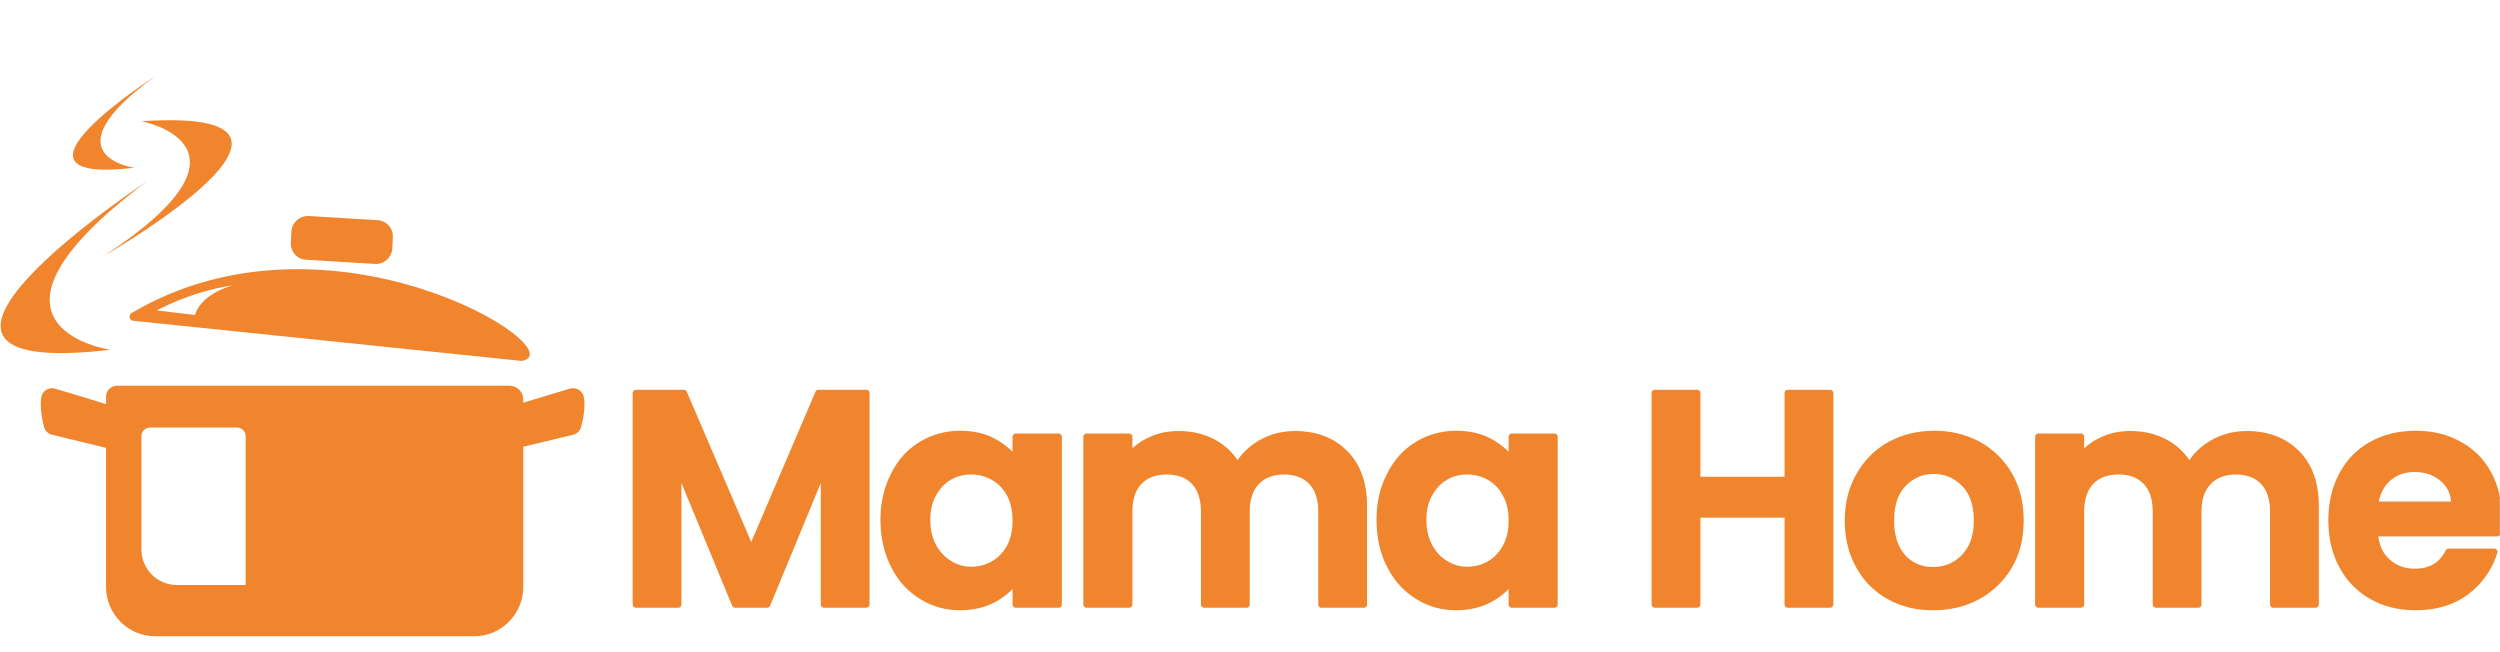 <svg xmlns="http://www.w3.org/2000/svg" xmlns:xlink="http://www.w3.org/1999/xlink" xmlns:xodm="http://www.corel.com/coreldraw/odm/2003" xml:space="preserve" width="345px" height="90px" style="shape-rendering:geometricPrecision; text-rendering:geometricPrecision; image-rendering:optimizeQuality; fill-rule:evenodd; clip-rule:evenodd" viewBox="0 0 89.69 23.4"> <defs> <style type="text/css"> .str0 {stroke:#F0852D;stroke-width:0.23;stroke-linecap:round;stroke-linejoin:round;stroke-miterlimit:2.613} .fil2 {fill:none} .fil1 {fill:none;fill-rule:nonzero} .fil0 {fill:#F0852D;fill-rule:nonzero} </style> <clipPath id="id0"> <path d="M0 0l89.69 0 0 23.4 -89.69 0 0 -23.4z"></path> </clipPath> </defs> <g id="Layer_x0020_1">  <g> </g> <g style="clip-path:url(#id0)"> <g> <polygon class="fil0" points="31.08,14.1 31.08,21.69 29.56,21.69 29.56,16.75 27.52,21.69 26.37,21.69 24.33,16.75 24.33,21.69 22.81,21.69 22.81,14.1 24.53,14.1 26.95,19.74 29.36,14.1 "></polygon> <path id="_1" class="fil0" d="M31.7 18.65c0,-0.6 0.13,-1.14 0.37,-1.61 0.24,-0.48 0.57,-0.84 0.99,-1.09 0.41,-0.25 0.88,-0.38 1.39,-0.38 0.45,0 0.85,0.09 1.18,0.27 0.34,0.18 0.61,0.41 0.81,0.68l0 -0.85 1.54 0 0 6.02 -1.54 0 0 -0.88c-0.19,0.28 -0.46,0.51 -0.81,0.7 -0.34,0.18 -0.74,0.27 -1.19,0.27 -0.5,0 -0.97,-0.13 -1.38,-0.39 -0.42,-0.26 -0.75,-0.62 -0.99,-1.1 -0.24,-0.47 -0.37,-1.02 -0.37,-1.64zm4.74 0.03c0,-0.37 -0.07,-0.69 -0.21,-0.95 -0.15,-0.27 -0.34,-0.47 -0.59,-0.61 -0.25,-0.14 -0.51,-0.21 -0.79,-0.21 -0.29,0 -0.55,0.06 -0.79,0.2 -0.24,0.14 -0.43,0.34 -0.58,0.61 -0.15,0.26 -0.22,0.57 -0.22,0.93 0,0.37 0.07,0.68 0.22,0.96 0.15,0.27 0.35,0.48 0.59,0.62 0.24,0.15 0.5,0.22 0.78,0.22 0.28,0 0.54,-0.07 0.79,-0.21 0.25,-0.14 0.44,-0.35 0.59,-0.61 0.14,-0.27 0.21,-0.58 0.21,-0.95z"></path> <path id="_2" class="fil0" d="M46.46 15.58c0.74,0 1.34,0.23 1.79,0.68 0.45,0.45 0.68,1.08 0.68,1.9l0 3.53 -1.52 0 0 -3.33c0,-0.47 -0.12,-0.83 -0.36,-1.08 -0.24,-0.25 -0.57,-0.37 -0.98,-0.37 -0.41,0 -0.74,0.12 -0.98,0.37 -0.25,0.25 -0.37,0.61 -0.37,1.08l0 3.33 -1.52 0 0 -3.33c0,-0.47 -0.12,-0.83 -0.36,-1.08 -0.24,-0.25 -0.56,-0.37 -0.98,-0.37 -0.42,0 -0.75,0.12 -0.99,0.37 -0.24,0.25 -0.36,0.61 -0.36,1.08l0 3.33 -1.53 0 0 -6.02 1.53 0 0 0.72c0.19,-0.25 0.44,-0.45 0.75,-0.59 0.31,-0.15 0.65,-0.22 1.02,-0.22 0.47,0 0.89,0.1 1.26,0.3 0.37,0.2 0.65,0.48 0.86,0.85 0.19,-0.35 0.48,-0.63 0.85,-0.84 0.37,-0.21 0.78,-0.31 1.21,-0.31z"></path> <path id="_3" class="fil0" d="M49.5 18.65c0,-0.6 0.12,-1.14 0.37,-1.61 0.24,-0.48 0.57,-0.84 0.99,-1.09 0.41,-0.25 0.88,-0.38 1.39,-0.38 0.45,0 0.84,0.09 1.18,0.27 0.34,0.18 0.61,0.41 0.81,0.68l0 -0.85 1.53 0 0 6.02 -1.53 0 0 -0.88c-0.19,0.28 -0.46,0.51 -0.81,0.7 -0.34,0.18 -0.74,0.27 -1.19,0.27 -0.51,0 -0.97,-0.13 -1.38,-0.39 -0.42,-0.26 -0.75,-0.62 -0.99,-1.1 -0.25,-0.47 -0.37,-1.02 -0.37,-1.64zm4.74 0.03c0,-0.37 -0.07,-0.69 -0.22,-0.95 -0.14,-0.27 -0.34,-0.47 -0.58,-0.61 -0.25,-0.14 -0.51,-0.21 -0.8,-0.21 -0.28,0 -0.54,0.06 -0.78,0.2 -0.24,0.14 -0.43,0.34 -0.58,0.61 -0.15,0.26 -0.22,0.57 -0.22,0.93 0,0.37 0.07,0.68 0.22,0.96 0.15,0.27 0.34,0.48 0.59,0.62 0.24,0.15 0.5,0.22 0.77,0.22 0.29,0 0.55,-0.07 0.8,-0.21 0.24,-0.14 0.44,-0.35 0.58,-0.61 0.15,-0.27 0.22,-0.58 0.22,-0.95z"></path> <polygon id="_4" class="fil0" points="65.66,14.1 65.66,21.69 64.14,21.69 64.14,18.46 60.89,18.46 60.89,21.69 59.37,21.69 59.37,14.1 60.89,14.1 60.89,17.22 64.14,17.22 64.14,14.1 "></polygon> <path id="_5" class="fil0" d="M69.35 21.78c-0.58,0 -1.1,-0.12 -1.56,-0.38 -0.47,-0.26 -0.83,-0.62 -1.09,-1.09 -0.27,-0.47 -0.4,-1.02 -0.4,-1.63 0,-0.62 0.14,-1.16 0.41,-1.63 0.27,-0.47 0.64,-0.84 1.11,-1.1 0.47,-0.25 1,-0.38 1.58,-0.38 0.58,0 1.1,0.13 1.57,0.38 0.47,0.26 0.85,0.63 1.12,1.1 0.27,0.47 0.4,1.01 0.4,1.63 0,0.61 -0.13,1.16 -0.41,1.63 -0.28,0.47 -0.66,0.83 -1.13,1.09 -0.48,0.26 -1.01,0.38 -1.6,0.38zm0 -1.32c0.28,0 0.54,-0.07 0.78,-0.2 0.24,-0.14 0.44,-0.34 0.58,-0.6 0.15,-0.27 0.22,-0.6 0.22,-0.98 0,-0.58 -0.15,-1.02 -0.45,-1.32 -0.3,-0.31 -0.67,-0.47 -1.1,-0.47 -0.44,0 -0.8,0.16 -1.1,0.47 -0.29,0.3 -0.44,0.74 -0.44,1.32 0,0.57 0.15,1.01 0.43,1.32 0.29,0.31 0.65,0.46 1.08,0.46z"></path> <path id="_6" class="fil0" d="M80.61 15.58c0.74,0 1.34,0.23 1.79,0.68 0.45,0.45 0.68,1.08 0.68,1.9l0 3.53 -1.52 0 0 -3.33c0,-0.47 -0.12,-0.83 -0.36,-1.08 -0.24,-0.25 -0.57,-0.37 -0.98,-0.37 -0.41,0 -0.74,0.12 -0.98,0.37 -0.25,0.25 -0.37,0.61 -0.37,1.08l0 3.33 -1.52 0 0 -3.33c0,-0.47 -0.12,-0.83 -0.36,-1.08 -0.24,-0.25 -0.56,-0.37 -0.98,-0.37 -0.42,0 -0.75,0.12 -0.99,0.37 -0.24,0.25 -0.36,0.61 -0.36,1.08l0 3.33 -1.53 0 0 -6.02 1.53 0 0 0.72c0.19,-0.25 0.44,-0.45 0.75,-0.59 0.31,-0.15 0.65,-0.22 1.02,-0.22 0.47,0 0.89,0.1 1.26,0.3 0.37,0.2 0.65,0.48 0.86,0.85 0.19,-0.35 0.48,-0.63 0.85,-0.84 0.37,-0.21 0.78,-0.31 1.21,-0.31z"></path> <path id="_7" class="fil0" d="M89.64 18.55c0,0.21 -0.01,0.41 -0.04,0.58l-4.4 0c0.03,0.44 0.18,0.78 0.45,1.02 0.27,0.25 0.6,0.37 0.99,0.37 0.57,0 0.97,-0.24 1.21,-0.72l1.64 0c-0.18,0.58 -0.51,1.05 -1,1.43 -0.49,0.37 -1.1,0.55 -1.82,0.55 -0.58,0 -1.1,-0.12 -1.56,-0.38 -0.46,-0.26 -0.82,-0.62 -1.07,-1.09 -0.26,-0.47 -0.39,-1.02 -0.39,-1.63 0,-0.63 0.13,-1.17 0.38,-1.64 0.26,-0.48 0.61,-0.84 1.07,-1.09 0.45,-0.25 0.98,-0.38 1.57,-0.38 0.58,0 1.09,0.12 1.54,0.37 0.45,0.24 0.81,0.59 1.06,1.05 0.25,0.45 0.37,0.97 0.37,1.56zm-1.58 -0.44c0,-0.39 -0.14,-0.7 -0.42,-0.94 -0.27,-0.23 -0.61,-0.35 -1.01,-0.35 -0.38,0 -0.69,0.11 -0.95,0.34 -0.26,0.23 -0.42,0.55 -0.47,0.95l2.85 0z"></path> <polygon id="_8" class="fil1 str0" points="31.08,14.1 31.08,21.69 29.56,21.69 29.56,16.75 27.52,21.69 26.37,21.69 24.33,16.75 24.33,21.69 22.81,21.69 22.81,14.1 24.53,14.1 26.95,19.74 29.36,14.1 "></polygon> <path id="_9" class="fil1 str0" d="M31.7 18.65c0,-0.6 0.13,-1.14 0.37,-1.61 0.24,-0.48 0.57,-0.84 0.99,-1.09 0.41,-0.25 0.88,-0.38 1.39,-0.38 0.45,0 0.85,0.09 1.18,0.27 0.34,0.18 0.61,0.41 0.81,0.68l0 -0.85 1.54 0 0 6.02 -1.54 0 0 -0.88c-0.19,0.28 -0.46,0.51 -0.81,0.7 -0.34,0.18 -0.74,0.27 -1.19,0.27 -0.5,0 -0.97,-0.13 -1.38,-0.39 -0.42,-0.26 -0.75,-0.62 -0.99,-1.1 -0.24,-0.47 -0.37,-1.02 -0.37,-1.64zm4.74 0.03c0,-0.37 -0.07,-0.69 -0.21,-0.95 -0.15,-0.27 -0.34,-0.47 -0.59,-0.61 -0.25,-0.14 -0.51,-0.21 -0.79,-0.21 -0.29,0 -0.55,0.06 -0.79,0.2 -0.24,0.14 -0.43,0.34 -0.58,0.61 -0.15,0.26 -0.22,0.57 -0.22,0.93 0,0.37 0.07,0.68 0.22,0.96 0.15,0.27 0.35,0.48 0.59,0.62 0.24,0.15 0.5,0.22 0.78,0.22 0.28,0 0.54,-0.07 0.79,-0.21 0.25,-0.14 0.44,-0.35 0.59,-0.61 0.14,-0.27 0.21,-0.58 0.21,-0.95z"></path> <path id="_10" class="fil1 str0" d="M46.46 15.58c0.74,0 1.34,0.23 1.79,0.68 0.45,0.45 0.68,1.08 0.68,1.9l0 3.53 -1.52 0 0 -3.33c0,-0.47 -0.12,-0.83 -0.36,-1.08 -0.24,-0.25 -0.57,-0.37 -0.98,-0.37 -0.41,0 -0.74,0.12 -0.98,0.37 -0.25,0.25 -0.37,0.61 -0.37,1.08l0 3.33 -1.52 0 0 -3.33c0,-0.47 -0.12,-0.83 -0.36,-1.08 -0.24,-0.25 -0.56,-0.37 -0.98,-0.37 -0.42,0 -0.75,0.12 -0.99,0.37 -0.24,0.25 -0.36,0.61 -0.36,1.08l0 3.33 -1.53 0 0 -6.02 1.53 0 0 0.72c0.19,-0.25 0.44,-0.45 0.75,-0.59 0.31,-0.15 0.65,-0.22 1.02,-0.22 0.47,0 0.89,0.1 1.26,0.3 0.37,0.2 0.65,0.48 0.86,0.85 0.19,-0.35 0.48,-0.63 0.85,-0.84 0.37,-0.21 0.78,-0.31 1.21,-0.31z"></path> <path id="_11" class="fil1 str0" d="M49.5 18.65c0,-0.6 0.12,-1.14 0.37,-1.61 0.24,-0.48 0.57,-0.84 0.99,-1.09 0.41,-0.25 0.88,-0.38 1.39,-0.38 0.45,0 0.84,0.09 1.18,0.27 0.34,0.18 0.61,0.41 0.81,0.68l0 -0.85 1.53 0 0 6.02 -1.53 0 0 -0.88c-0.19,0.28 -0.46,0.51 -0.81,0.7 -0.34,0.18 -0.74,0.27 -1.19,0.27 -0.51,0 -0.97,-0.13 -1.38,-0.39 -0.42,-0.26 -0.75,-0.62 -0.99,-1.1 -0.25,-0.47 -0.37,-1.02 -0.37,-1.64zm4.74 0.03c0,-0.37 -0.07,-0.69 -0.22,-0.95 -0.14,-0.27 -0.34,-0.47 -0.58,-0.61 -0.25,-0.14 -0.51,-0.21 -0.8,-0.21 -0.28,0 -0.54,0.06 -0.78,0.2 -0.24,0.14 -0.43,0.34 -0.58,0.61 -0.15,0.26 -0.22,0.57 -0.22,0.93 0,0.37 0.07,0.68 0.22,0.96 0.15,0.27 0.34,0.48 0.59,0.62 0.24,0.15 0.5,0.22 0.77,0.22 0.29,0 0.55,-0.07 0.8,-0.21 0.24,-0.14 0.44,-0.35 0.58,-0.61 0.15,-0.27 0.22,-0.58 0.22,-0.95z"></path> <polygon id="_12" class="fil1 str0" points="65.66,14.1 65.66,21.69 64.14,21.69 64.14,18.46 60.89,18.46 60.89,21.69 59.37,21.69 59.37,14.1 60.89,14.1 60.89,17.22 64.14,17.22 64.14,14.1 "></polygon> <path id="_13" class="fil1 str0" d="M69.35 21.78c-0.58,0 -1.1,-0.12 -1.56,-0.38 -0.47,-0.26 -0.83,-0.62 -1.09,-1.09 -0.27,-0.47 -0.4,-1.02 -0.4,-1.63 0,-0.62 0.14,-1.16 0.41,-1.63 0.27,-0.47 0.64,-0.84 1.11,-1.1 0.47,-0.25 1,-0.38 1.58,-0.38 0.58,0 1.1,0.13 1.57,0.38 0.47,0.26 0.85,0.63 1.12,1.1 0.27,0.47 0.4,1.01 0.4,1.63 0,0.61 -0.13,1.16 -0.41,1.63 -0.28,0.47 -0.66,0.83 -1.13,1.09 -0.48,0.26 -1.01,0.38 -1.6,0.38zm0 -1.32c0.28,0 0.54,-0.07 0.78,-0.2 0.24,-0.14 0.44,-0.34 0.58,-0.6 0.15,-0.27 0.22,-0.6 0.22,-0.98 0,-0.58 -0.15,-1.02 -0.45,-1.32 -0.3,-0.31 -0.67,-0.47 -1.1,-0.47 -0.44,0 -0.8,0.16 -1.1,0.47 -0.29,0.3 -0.44,0.74 -0.44,1.32 0,0.57 0.15,1.01 0.43,1.32 0.29,0.31 0.65,0.46 1.08,0.46z"></path> <path id="_14" class="fil1 str0" d="M80.61 15.58c0.74,0 1.34,0.23 1.79,0.68 0.45,0.45 0.68,1.08 0.68,1.9l0 3.53 -1.52 0 0 -3.33c0,-0.47 -0.12,-0.83 -0.36,-1.08 -0.24,-0.25 -0.57,-0.37 -0.98,-0.37 -0.41,0 -0.74,0.12 -0.98,0.37 -0.25,0.25 -0.37,0.61 -0.37,1.08l0 3.33 -1.52 0 0 -3.33c0,-0.47 -0.12,-0.83 -0.36,-1.08 -0.24,-0.25 -0.56,-0.37 -0.98,-0.37 -0.42,0 -0.75,0.12 -0.99,0.37 -0.24,0.25 -0.36,0.61 -0.36,1.08l0 3.33 -1.53 0 0 -6.02 1.53 0 0 0.72c0.19,-0.25 0.44,-0.45 0.75,-0.59 0.31,-0.15 0.65,-0.22 1.02,-0.22 0.47,0 0.89,0.1 1.26,0.3 0.37,0.2 0.65,0.48 0.86,0.85 0.19,-0.35 0.48,-0.63 0.85,-0.84 0.37,-0.21 0.78,-0.31 1.21,-0.31z"></path> <path id="_15" class="fil1 str0" d="M89.64 18.55c0,0.21 -0.01,0.41 -0.04,0.58l-4.4 0c0.03,0.44 0.18,0.78 0.45,1.02 0.27,0.25 0.6,0.37 0.99,0.37 0.57,0 0.97,-0.24 1.21,-0.72l1.64 0c-0.18,0.58 -0.51,1.05 -1,1.43 -0.49,0.37 -1.1,0.55 -1.82,0.55 -0.58,0 -1.1,-0.12 -1.56,-0.38 -0.46,-0.26 -0.82,-0.62 -1.07,-1.09 -0.26,-0.47 -0.39,-1.02 -0.39,-1.63 0,-0.63 0.13,-1.17 0.38,-1.64 0.26,-0.48 0.61,-0.84 1.07,-1.09 0.45,-0.25 0.98,-0.38 1.57,-0.38 0.58,0 1.09,0.12 1.54,0.37 0.45,0.24 0.81,0.59 1.06,1.05 0.25,0.45 0.37,0.97 0.37,1.56zm-1.58 -0.44c0,-0.39 -0.14,-0.7 -0.42,-0.94 -0.27,-0.23 -0.61,-0.35 -1.01,-0.35 -0.38,0 -0.69,0.11 -0.95,0.34 -0.26,0.23 -0.42,0.55 -0.47,0.95l2.85 0z"></path> <g id="_2397221979376"> <path class="fil0" d="M8.81 20.99l-2.47 0c-0.7,0 -1.27,-0.57 -1.27,-1.27l0 -4.07c0,-0.17 0.13,-0.31 0.31,-0.31l3.12 0c0.17,0 0.31,0.14 0.31,0.31l0 5.34zm12.14 -6.71c-0.03,-0.25 -0.28,-0.41 -0.52,-0.33 -0.45,0.13 -1.2,0.36 -1.66,0.5l0 -0.11c0,-0.28 -0.22,-0.5 -0.5,-0.5l-14.07 0c-0.22,0 -0.4,0.17 -0.4,0.39l0 0.27c-0.41,-0.13 -1.3,-0.4 -1.81,-0.55 -0.24,-0.08 -0.49,0.08 -0.52,0.33 -0.04,0.35 0.03,0.77 0.1,1.02 0.03,0.15 0.15,0.27 0.3,0.3l1.93 0.47 0 4.99c0,0.97 0.79,1.77 1.77,1.77l11.44 0c0.97,0 1.76,-0.8 1.76,-1.77l0 -5.03 1.78 -0.43c0.15,-0.03 0.27,-0.15 0.3,-0.3 0.07,-0.25 0.15,-0.67 0.1,-1.02z"></path> <path class="fil0" d="M6.99 11.3l-1.37 -0.16c0,0 1.15,-0.66 2.75,-0.91 0,0 -1.14,0.28 -1.38,1.07zm-2.27 -0.07c-0.13,0.07 -0.09,0.27 0.06,0.28l13.93 1.44c2.03,-0.34 -6.84,-5.95 -13.99,-1.72z"></path> <path class="fil0" d="M13.45 9.47l-2.47 -0.15c-0.32,-0.01 -0.57,-0.29 -0.55,-0.61l0.02 -0.4c0.02,-0.33 0.3,-0.57 0.62,-0.56l2.47 0.15c0.32,0.02 0.57,0.29 0.55,0.62l-0.02 0.4c-0.02,0.32 -0.3,0.57 -0.62,0.55z"></path> <path class="fil0" d="M5.07 4.35c0,0 4.7,0.88 -1.36,4.84 0,0 9.37,-5.37 1.36,-4.84z"></path> <path class="fil0" d="M3.96 12.55c0,0 -5.7,-0.81 1.33,-6.06 0,0 -10.92,7.18 -1.33,6.06z"></path> <path class="fil0" d="M4.82 6.02c0,0 -3.19,-0.43 0.75,-3.29 0,0 -6.12,3.92 -0.75,3.29z"></path> </g> </g> </g> <polygon class="fil2" points="0,0 89.69,0 89.69,23.4 0,23.4 "></polygon> </g> </svg>